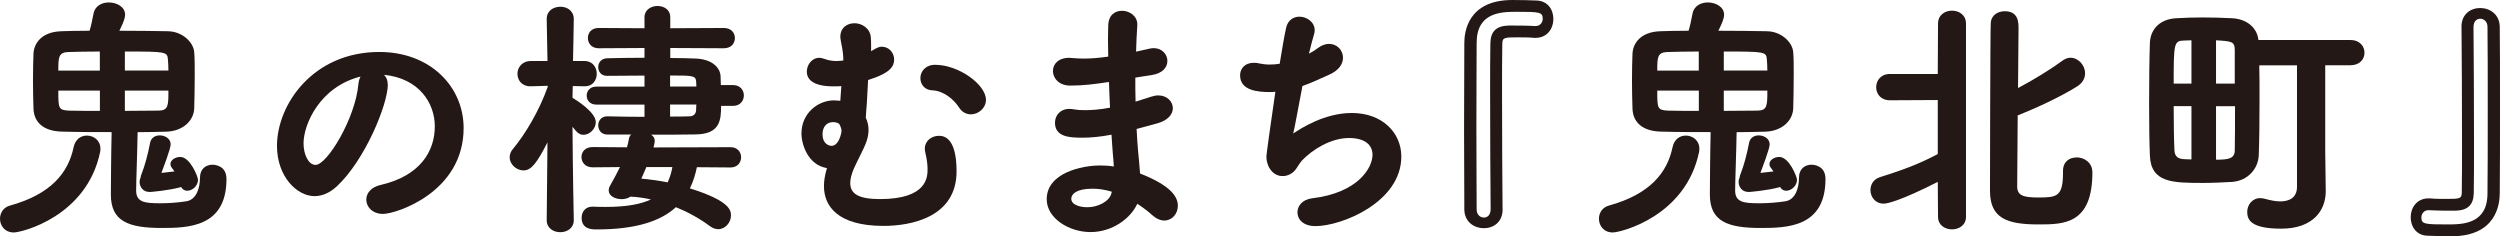 <?xml version="1.0" encoding="UTF-8"?>
<svg id="_レイヤー_2" data-name="レイヤー 2" xmlns="http://www.w3.org/2000/svg" viewBox="0 0 389.65 36.82">
  <defs>
    <style>
      .cls-1 {
        fill: #231815;
      }
    </style>
  </defs>
  <g id="_レイヤー_1-2" data-name="レイヤー 1">
    <g>
      <path class="cls-1" d="M2.15,36.23c-1.4,0-2.15-1.05-2.15-2.15,0-.86.51-1.75,1.52-2.03,6.51-1.79,9.13-5.19,9.95-9.09.27-1.29,1.17-1.83,2.07-1.83,1.05,0,2.11.74,2.11,2.03,0,.16,0,.31-.04.51-2.07,10.06-12.21,12.56-13.46,12.56ZM17.39,20.59c-2.57,0-5.15,0-7.8-.08-2.85-.08-4.29-1.48-4.37-3.55-.04-1.21-.08-2.85-.08-4.45s.04-3.16.08-4.17c.08-1.52,1.17-3.35,4.29-3.47,1.09-.04,2.65-.08,4.45-.08.23-.7.43-1.72.62-2.69.23-1.17,1.29-1.72,2.38-1.72,1.25,0,2.54.7,2.54,1.91,0,.78-.74,2.18-.9,2.5,2.81,0,5.58.04,7.61.08,2.22.04,3.94,1.72,4.06,3.24.08.82.08,2.15.08,3.55,0,1.95-.04,4.06-.08,5.27-.08,1.87-1.75,3.51-4.33,3.59-1.52.04-3,.08-4.49.08-.04,2.85-.23,7.68-.23,9.09,0,1.87,1.4,1.99,3.82,1.99,1.33,0,2.81-.12,4.02-.31,1.6-.27,2.11-2.15,2.11-3.67,0-1.4.94-2.03,1.95-2.03.27,0,2.18.08,2.18,2.22,0,7.53-5.97,7.64-10.14,7.64-5.15,0-7.88-1.05-7.88-5.19,0-.86.04-6.63.12-9.75ZM15.56,8.03c-1.91,0-3.71.04-4.91.08-1.56.04-1.56.9-1.56,2.89h6.47v-2.96ZM15.56,14.12h-6.47c0,2.73,0,3.04,1.64,3.12,1.33.04,3.04.04,4.84.04v-3.16ZM26.25,11c0-.7-.04-1.29-.08-1.72-.08-1.21-.27-1.25-6.71-1.25v2.96h6.79ZM19.46,14.12v3.16c1.87,0,3.74-.04,5.23-.04,1.56,0,1.56-.82,1.56-3.12h-6.79ZM23.24,29.91c-.97,0-1.48-.82-1.48-1.56,0-.23.04-.47.16-.66,0-.2.08-.43.19-.7.43-1.09.94-2.89,1.29-4.76.16-.78.82-1.13,1.48-1.13.86,0,1.72.51,1.72,1.4,0,.7-1.21,3.82-1.44,4.45l2.03-.23-.39-.55c-.19-.2-.23-.43-.23-.62,0-.62.78-1.09,1.52-1.09,1.56,0,2.77,3.12,2.77,3.55,0,.98-.9,1.72-1.68,1.72-.39,0-.74-.19-.94-.58-1.95.55-4.8.78-4.99.78Z"/>
      <path class="cls-1" d="M60.45,13.14c0,3.16-3.59,11.86-7.96,15.91-1.13,1.05-2.34,1.52-3.47,1.52-2.73,0-5.85-3.04-5.85-7.84,0-6.4,5.58-14.63,15.95-14.63,7.96,0,13.14,5.42,13.14,11.86,0,10.02-10.53,13.38-12.56,13.38-1.64,0-2.61-1.09-2.61-2.22,0-.98.7-1.95,2.26-2.3,6.08-1.4,8.42-5.19,8.42-9.13,0-3.63-2.46-7.49-7.92-8.03.39.39.58.86.58,1.48ZM47.31,22.35c0,1.68.74,3.35,1.87,3.35,1.83,0,6.2-7.29,6.67-12.52.04-.47.16-.9.35-1.25-6.36,1.6-8.89,7.45-8.89,10.41Z"/>
      <path class="cls-1" d="M89.43,34.32c0,1.25-1.05,1.87-2.11,1.87s-2.11-.62-2.11-1.87v-.04l.12-12.09c-1.68,3.28-2.54,4.37-3.74,4.37-1.09,0-2.15-.94-2.15-2.03,0-.47.16-.94.55-1.37,1.83-2.18,4.06-5.89,5.38-9.63v-.16l-2.61.08h-.12c-1.33,0-1.99-.98-1.99-1.95s.7-1.99,2.11-1.99h2.57l-.12-6.51v-.04c0-1.29,1.05-1.91,2.15-1.91,1.01,0,2.07.62,2.07,1.91,0,.98-.12,6.51-.12,6.55h1.79c1.29,0,1.91,1.01,1.91,1.99s-.62,1.95-1.83,1.95h-.08l-1.83-.04-.04,1.83c.59.35,3.63,2.26,3.63,3.78,0,1.05-.94,1.99-1.91,1.99-.74,0-1.09-.47-1.72-1.25.04,6.83.2,14.51.2,14.51v.04ZM108.62,26.05c-.23,1.13-.58,2.26-1.09,3.31,6.24,1.95,6.4,3.43,6.4,4.21,0,1.13-.9,2.15-1.99,2.15-.43,0-.86-.16-1.29-.47-1.56-1.17-3.39-2.18-5.3-2.96-2.3,2.11-6.08,3.47-12.36,3.47-.7,0-2.34,0-2.34-1.83,0-.86.55-1.72,1.68-1.72h.12c.7.04,1.37.04,1.99.04,3.24,0,5.46-.43,7.02-1.17-1.09-.23-2.15-.39-3.2-.43-.39.27-.9.39-1.36.39-1.05,0-2.03-.51-2.03-1.37,0-.19.04-.43.2-.7.55-.98,1.09-1.95,1.56-2.93l-4.25.04c-1.17,0-1.75-.78-1.75-1.6s.58-1.56,1.75-1.56l5.34.04c.12-.43.23-.86.31-1.33.04-.27.16-.51.35-.66h-3.74c-.94,0-1.4-.74-1.4-1.44s.47-1.4,1.4-1.4h.04c1.72.04,3.74.08,5.77.08v-1.91h-7.53c-.98,0-1.48-.7-1.48-1.4s.51-1.4,1.48-1.4h7.53v-1.72c-2.07,0-4.13.04-5.85.04-.9,0-1.36-.66-1.36-1.37,0-.66.47-1.37,1.44-1.37,1.64-.04,3.71-.08,5.77-.08v-1.52l-7.14.04c-1.13,0-1.68-.78-1.68-1.6s.55-1.56,1.68-1.56l7.14.04v-1.72c0-1.13,1.01-1.75,2.03-1.75s1.99.58,1.99,1.75v1.72l8.35-.04c1.17,0,1.72.78,1.72,1.56,0,.82-.55,1.6-1.72,1.6l-8.35-.04v1.56c1.44,0,2.77.04,3.86.08,2.73.08,3.94,1.48,3.98,2.77,0,.35.04.82.04,1.37h1.91c1.13,0,1.68.82,1.68,1.6,0,.82-.55,1.64-1.68,1.64h-1.87c0,2.26-.19,4.41-3.98,4.45-2.11.04-4.52.04-6.94.04.39.23.58.55.58.98,0,.27-.12.66-.19,1.01l12.01-.04c1.09,0,1.64.78,1.64,1.56,0,.82-.55,1.6-1.64,1.6l-5.23-.04ZM100.74,26.05l-.78,1.79c1.33.12,2.73.31,4.1.58.35-.74.58-1.52.74-2.38h-4.06ZM108.54,13.49c0-.31-.04-.58-.04-.82-.08-.9-.62-.9-4.06-.9v1.72h4.1ZM104.44,16.3v1.87c1.09,0,2.11,0,3-.04.62,0,1.01-.35,1.05-.9,0-.27.04-.58.04-.94h-4.1Z"/>
      <path class="cls-1" d="M124.92,20.75c0-2.96,2.42-5.11,5.11-5.11.16,0,.31.04.47.04s.31,0,.47.04l.16-2.3c-.43.04-.82.04-1.21.04-3.32,0-4.17-1.17-4.17-2.3,0-1.05.78-2.15,1.95-2.15.27,0,.55.08.86.19.51.19,1.13.31,1.79.31.35,0,.7-.04,1.09-.08,0-1.6-.35-2.61-.43-3.31,0-.12-.04-.23-.04-.35,0-1.48,1.09-2.15,2.22-2.15s2.46.78,2.54,2.26c.04.35.04.86.04,1.4v.7c1.01-.62,1.29-.7,1.68-.7,1.09,0,1.91.94,1.91,1.99s-.55,2.11-4.06,3.2l-.2,3.74c-.04.51-.12,1.33-.16,2.15.27.55.43,1.17.43,1.87,0,.55-.08,1.13-.31,1.79-.39,1.17-1.36,2.85-1.99,4.29-.35.82-.55,1.56-.55,2.22,0,1.72,1.37,2.5,4.64,2.5,7.41,0,7.41-3.51,7.41-4.68,0-.74-.12-1.6-.35-2.57-.04-.19-.08-.39-.08-.58,0-1.25,1.05-2.03,2.18-2.03.66,0,2.77.08,2.77,5.54,0,7.14-7.06,8.5-11.39,8.5-7.18,0-9.28-3.12-9.28-6.2,0-.86.16-1.79.47-2.81-2.93-.47-3.98-3.63-3.98-5.46ZM131.16,20.32c-.04-.43-.23-.7-.31-.94-.12-.16-.47-.35-1.01-.35-1.05,0-1.64.82-1.64,1.87,0,1.64,1.13,1.83,1.4,1.83.94,0,1.36-1.29,1.52-1.99,0-.19.04-.31.04-.43ZM151.32,17.82c-.66,0-1.37-.31-1.83-1.05-.78-1.21-2.34-2.61-4.17-2.69-1.25-.04-1.87-.98-1.87-1.91,0-1.01.78-2.07,2.3-2.07,3.67,0,7.92,3.08,7.92,5.46,0,1.29-1.17,2.26-2.34,2.26Z"/>
      <path class="cls-1" d="M172.73,12.79c-2.03.31-3.82.55-5.93.55-1.75,0-2.69-1.17-2.69-2.26s.82-2.07,2.57-2.07c.16,0,.31.04.51.04.55.04,1.09.08,1.68.08,1.09,0,2.3-.08,3.86-.31,0-.98-.04-1.91-.04-2.73s.04-1.52.04-2.11c.04-1.64,1.05-2.3,2.15-2.3,1.17,0,2.38.82,2.38,2.11v.16c-.08,1.29-.16,2.65-.19,4.1l2.11-.47c.23-.04.43-.08.62-.08,1.33,0,2.15.98,2.15,1.99s-.74,1.95-2.5,2.22c-.9.12-1.72.27-2.5.39,0,1.25,0,2.5.04,3.74l2.46-.78c.39-.12.74-.19,1.09-.19,1.37,0,2.26.98,2.26,1.99,0,.9-.7,1.87-2.34,2.34-1.21.35-2.3.62-3.31.9.08,1.21.12,2.38.23,3.43.08.94.23,2.22.31,3.51,4.88,1.91,5.89,3.67,5.89,5.03,0,1.25-.9,2.3-2.11,2.3-.58,0-1.25-.27-1.91-.86-.66-.62-1.48-1.21-2.3-1.75-1.05,2.3-3.9,4.41-7.29,4.41s-6.83-2.18-6.83-5.11c0-4.13,5.5-5.27,8.31-5.27.7,0,1.44.04,2.15.16-.04-.66-.08-1.36-.16-2.07-.08-.86-.12-1.83-.2-2.89-1.83.35-3.28.47-4.56.47-1.99,0-4.25-.12-4.25-2.34,0-1.09.78-2.15,2.26-2.15.23,0,.47.04.74.08.43.08.98.12,1.64.12,1.01,0,2.3-.08,3.94-.39-.08-1.33-.12-2.65-.16-3.98h-.12ZM170.28,29.41c-2.54,0-3.31.86-3.31,1.56,0,1.01,1.48,1.33,2.5,1.33,1.68,0,3.39-.9,3.74-2.11l.08-.31c-1.01-.31-2.03-.47-3-.47Z"/>
      <path class="cls-1" d="M198,14.35c-1.87,0-4.72-.19-4.72-2.61,0-1.01.7-1.95,2.11-1.95.23,0,.51,0,.78.08.55.12,1.13.19,1.72.19.51,0,1.05-.04,1.56-.12.39-2.38.74-4.45,1.01-5.62.27-1.21,1.17-1.72,2.07-1.72,1.17,0,2.38.86,2.38,2.11,0,.23-.04.47-.12.7-.23.78-.51,1.83-.78,2.96.51-.27,1.01-.58,1.48-.94.59-.43,1.17-.59,1.68-.59,1.21,0,2.15.98,2.15,2.15,0,.94-.58,1.95-2.15,2.65s-2.89,1.33-4.17,1.76c-.62,3.16-1.13,6.16-1.44,7.41,1.21-.82,4.91-3.2,9.13-3.2,4.76,0,7.72,3.08,7.72,6.79,0,7.1-9.28,10.84-13.38,10.84-1.91,0-2.81-1.05-2.81-2.15,0-1.01.78-1.99,2.26-2.18,7.25-.86,9.44-4.8,9.44-6.79,0-1.52-1.17-2.61-3.67-2.61-2.85,0-5.73,1.83-7.33,3.51-.74.82-.94,1.95-2.38,2.34-.23.08-.43.08-.66.08-1.48,0-2.5-1.44-2.5-3.08,0-.27.82-6.16,1.4-10.06-.27.04-.55.04-.78.04Z"/>
      <path class="cls-1" d="M234.2,32.61c0,2.03-1.44,2.96-2.93,2.96s-3-.97-3.04-2.89c0-3-.04-7.64-.04-12.48s.04-9.87.04-13.53c0-1.68.55-6.67,7.49-6.67,1.29,0,2.96.04,3.74.08,1.79.04,2.65,1.44,2.65,2.89s-.94,2.93-2.77,2.93h-.23c-.78-.08-1.68-.08-2.5-.08-2.07,0-2.46,0-2.46.98-.04,2.07-.04,4.76-.04,7.68,0,6.51.04,14.08.08,18.1v.04ZM232.33,32.57c-.04-3.94-.08-11.82-.08-18.33,0-2.93,0-5.62.04-7.53.04-1.83.94-2.69,2.89-2.73,1.13,0,2.73,0,4.1.08h.08c.7,0,1.09-.59,1.09-1.13,0-1.05-.51-1.09-4.1-1.09-2.38,0-6.2.08-6.2,4.84,0,2.81-.04,7.92-.04,12.99s.04,10.18.04,12.99c0,.82.58,1.25,1.13,1.25s1.05-.39,1.05-1.33Z"/>
      <path class="cls-1" d="M251.36,36.23c-1.4,0-2.15-1.05-2.15-2.15,0-.86.51-1.75,1.52-2.03,6.51-1.79,9.13-5.19,9.95-9.09.27-1.29,1.17-1.83,2.07-1.83,1.05,0,2.11.74,2.11,2.03,0,.16,0,.31-.04.51-2.07,10.06-12.21,12.56-13.46,12.56ZM266.61,20.59c-2.57,0-5.15,0-7.8-.08-2.85-.08-4.29-1.48-4.37-3.55-.04-1.21-.08-2.85-.08-4.45s.04-3.16.08-4.17c.08-1.52,1.17-3.35,4.29-3.47,1.09-.04,2.65-.08,4.45-.08.23-.7.43-1.72.62-2.69.23-1.17,1.29-1.72,2.38-1.72,1.25,0,2.54.7,2.54,1.91,0,.78-.74,2.18-.9,2.5,2.81,0,5.58.04,7.61.08,2.22.04,3.94,1.72,4.06,3.24.08.82.08,2.15.08,3.55,0,1.95-.04,4.06-.08,5.27-.08,1.87-1.75,3.51-4.33,3.59-1.52.04-3,.08-4.49.08-.04,2.85-.23,7.68-.23,9.09,0,1.87,1.4,1.99,3.82,1.99,1.33,0,2.81-.12,4.02-.31,1.6-.27,2.11-2.15,2.11-3.67,0-1.4.94-2.03,1.95-2.03.27,0,2.18.08,2.18,2.22,0,7.53-5.97,7.64-10.14,7.64-5.15,0-7.88-1.05-7.88-5.19,0-.86.04-6.63.12-9.75ZM264.77,8.03c-1.91,0-3.71.04-4.91.08-1.56.04-1.56.9-1.56,2.89h6.47v-2.96ZM264.77,14.12h-6.47c0,2.73,0,3.04,1.64,3.12,1.33.04,3.04.04,4.84.04v-3.16ZM275.46,11c0-.7-.04-1.29-.08-1.72-.08-1.21-.27-1.25-6.71-1.25v2.96h6.79ZM268.67,14.12v3.16c1.87,0,3.74-.04,5.23-.04,1.56,0,1.56-.82,1.56-3.12h-6.79ZM272.46,29.91c-.97,0-1.48-.82-1.48-1.56,0-.23.04-.47.16-.66,0-.2.08-.43.19-.7.43-1.09.94-2.89,1.29-4.76.16-.78.82-1.13,1.48-1.13.86,0,1.72.51,1.72,1.4,0,.7-1.21,3.82-1.44,4.45l2.03-.23-.39-.55c-.19-.2-.23-.43-.23-.62,0-.62.78-1.09,1.52-1.09,1.56,0,2.77,3.12,2.77,3.55,0,.98-.9,1.72-1.68,1.72-.39,0-.74-.19-.94-.58-1.95.55-4.8.78-4.99.78Z"/>
      <path class="cls-1" d="M302.02,28.35c-5.69,2.89-7.84,3.39-8.42,3.39-1.33,0-2.07-1.05-2.07-2.11,0-.86.47-1.72,1.52-2.03,3.47-1.09,6.05-2.03,8.97-3.59v-8.42l-7.45.04c-1.44,0-2.15-1.01-2.15-2.03s.7-2.07,2.15-2.07h7.45l.04-7.84c0-1.37,1.09-2.03,2.18-2.03s2.18.66,2.18,2.03v30.11c0,1.29-1.09,1.95-2.18,1.95s-2.18-.66-2.18-1.95l-.04-5.46ZM323.66,24.53c1.21,0,2.46.82,2.46,2.34,0,8.07-4.45,8.11-8.39,8.11-4.91,0-7.57-.94-7.57-5.23,0-1.64.04-24.96.12-26.17.08-1.25,1.13-1.83,2.18-1.83,2.15,0,2.15,1.75,2.15,2.73,0,1.64-.04,5.27-.08,9.24,2.38-1.25,5.11-2.92,7.02-4.33.39-.27.78-.39,1.17-.39,1.21,0,2.26,1.17,2.26,2.42,0,.74-.35,1.48-1.21,2.03-2.5,1.6-6.59,3.47-9.17,4.49-.04,0-.08.04-.12.04-.04,5.38-.08,10.34-.08,11.08,0,1.44,1.01,1.72,3.28,1.72,2.89,0,3.86-.12,3.86-3.86v-.27c0-1.48,1.01-2.11,2.11-2.11Z"/>
      <path class="cls-1" d="M358.02,10.18h-5.89c.04,1.6.04,3.47.04,5.3,0,3.39-.04,6.75-.12,8.7-.08,2.11-1.68,3.98-4.13,4.17-1.44.08-2.96.16-4.45.16-4.84,0-8.23,0-8.39-4.29-.08-1.83-.12-4.88-.12-8,0-3.59.04-7.33.12-9.48.04-1.79,1.17-3.74,4.13-3.9,1.33-.08,2.65-.12,4.02-.12,1.56,0,3.08.04,4.64.12,2.46.12,3.94,1.6,4.13,3.39h14.31c1.48,0,2.22.98,2.22,1.99s-.74,1.95-2.22,1.95h-3.9v13.38l.08,6.2v.08c0,2.93-1.95,5.81-6.94,5.81-4.64,0-5.3-1.33-5.3-2.61,0-1.09.78-2.15,2.03-2.15.23,0,.51.04.78.12.7.19,1.56.39,2.34.39,1.37,0,2.61-.55,2.61-2.26V10.18ZM341.56,6.28c-.43,0-.78.04-1.17.04-1.56.04-1.6.43-1.6,6.71h2.77v-6.75ZM341.56,16.54h-2.77c0,2.73.04,5.34.12,6.9.04.94.55,1.33,1.52,1.37l1.13.04v-8.31ZM348.31,7.8c0-1.33-.47-1.37-2.92-1.52v6.75h2.92v-5.23ZM345.39,16.54v8.35c1.95,0,2.92-.16,2.92-1.48.04-1.44.04-4.1.04-6.86h-2.96Z"/>
      <path class="cls-1" d="M383.64,4.21c0-2.03,1.44-2.96,2.93-2.96s3,.98,3.04,2.89c.04,2.96.04,7.64.04,12.48s0,9.87-.04,13.53c0,1.68-.55,6.67-7.49,6.67-1.29,0-2.96-.04-3.74-.08-1.79-.04-2.65-1.44-2.65-2.89s.94-2.93,2.77-2.93h.23c.78.08,1.68.08,2.5.08,2.07,0,2.46,0,2.46-.98.04-2.07.04-4.76.04-7.68,0-6.51-.04-14.08-.08-18.1v-.04ZM387.74,17.16c0-5.11,0-10.18-.04-12.99,0-.82-.58-1.25-1.13-1.25s-1.05.39-1.05,1.33c.04,3.94.08,11.82.08,18.33,0,2.93,0,5.62-.04,7.53-.04,1.83-.94,2.69-2.89,2.73-1.13,0-2.73,0-4.1-.08h-.08c-.7,0-1.09.58-1.09,1.13,0,1.05.51,1.09,4.1,1.09,2.38,0,6.2-.08,6.2-4.84.04-2.85.04-7.92.04-12.99Z"/>
    </g>
  </g>
</svg>